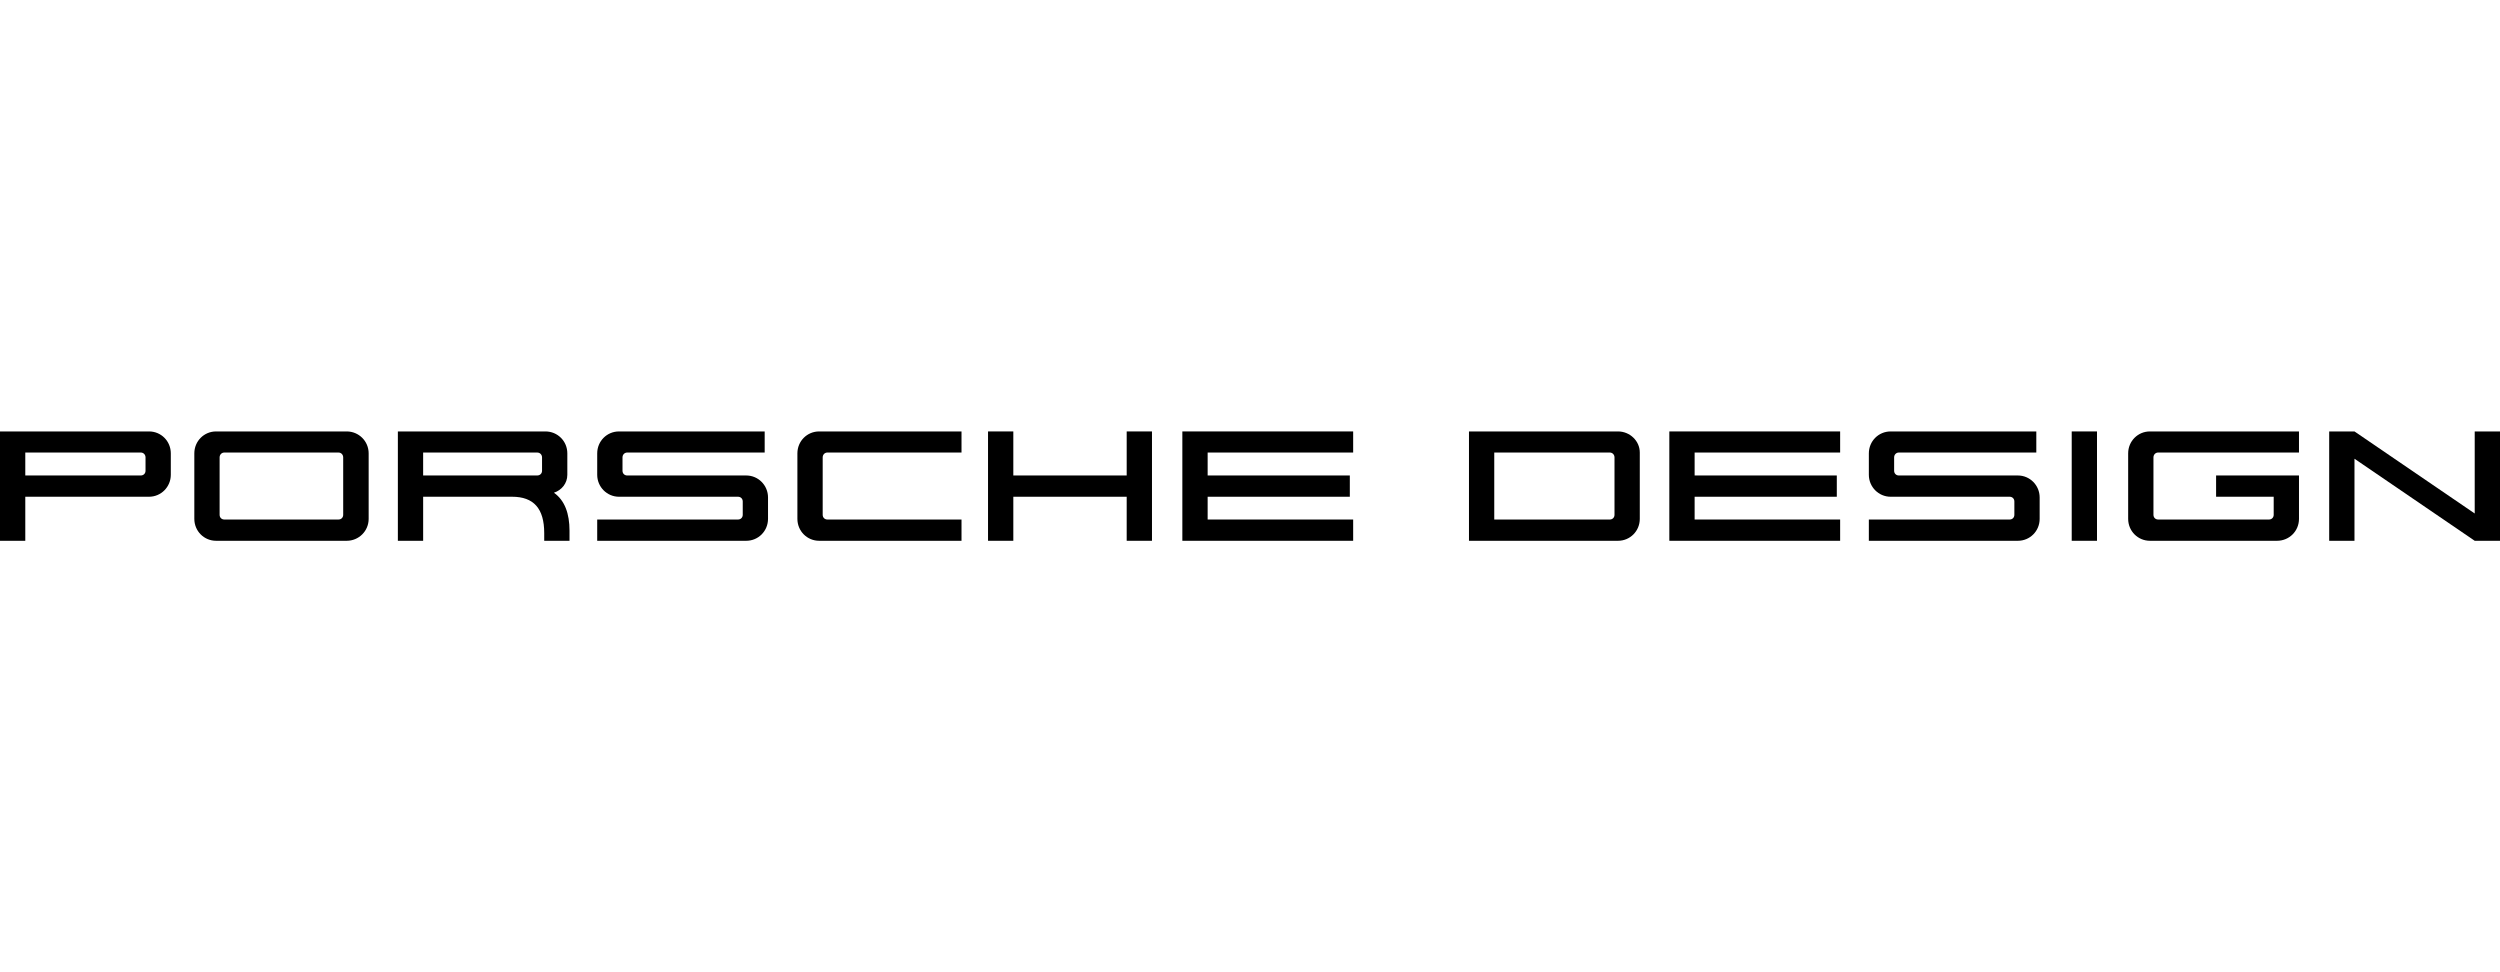 <?xml version="1.0" encoding="UTF-8"?> <svg xmlns="http://www.w3.org/2000/svg" xmlns:xlink="http://www.w3.org/1999/xlink" version="1.1" id="Ebene_1" x="0px" y="0px" viewBox="0 0 864 336" xml:space="preserve"> <g> <path d="M50.295,158.073c0-0.925-0.695-1.677-1.62-1.677H8.74v7.927h39.935 c0.925,0,1.62-0.693,1.62-1.62V158.073z M51.51,171.673H8.74v15.222H0v-37.792 h51.51c4.166,0,7.521,3.356,7.521,7.583v7.407 C59.031,168.26,55.676,171.673,51.51,171.673"></path> <path d="M118.608,158.074c0-0.926-0.695-1.678-1.621-1.678H77.519 c-0.926,0-1.621,0.752-1.621,1.678v19.853c0,0.926,0.694,1.62,1.621,1.62 h39.469c0.926,0,1.621-0.693,1.621-1.62V158.074z M119.824,186.896H74.682 c-4.169,0-7.524-3.355-7.524-7.583v-22.627c0-4.227,3.355-7.582,7.524-7.582 h45.142c4.169,0,7.583,3.355,7.583,7.582v22.627 C127.407,183.541,123.993,186.896,119.824,186.896"></path> <path d="M187.33,158.074c0-0.926-0.694-1.678-1.678-1.678h-39.414v7.928h39.414 c0.984,0,1.678-0.694,1.678-1.621V158.074z M188.082,186.896v-2.662 c0-8.508-3.646-12.56-11.111-12.56h-30.732v15.222h-8.738v-37.792h50.988 c4.223,0,7.579,3.355,7.579,7.582v7.408c0,2.949-1.965,5.324-4.631,6.192 c3.763,2.662,5.385,7.234,5.385,13.138v3.472H188.082z"></path> <path d="M257.905,186.896h-51.511v-7.35h48.675c0.926,0,1.62-0.693,1.62-1.62 v-4.631c0-0.925-0.693-1.622-1.62-1.622h-41.151 c-4.166,0-7.524-3.414-7.524-7.579v-7.408c0-4.227,3.359-7.582,7.524-7.582 h50.353v7.291h-47.517c-0.926,0-1.62,0.752-1.62,1.678v4.629 c0,0.926,0.693,1.621,1.62,1.621h41.151c4.166,0,7.521,3.416,7.521,7.582v7.407 C265.426,183.541,262.071,186.896,257.905,186.896"></path> <path d="M283.103,186.896c-4.168,0-7.524-3.355-7.524-7.583v-22.627 c0-4.227,3.356-7.582,7.524-7.582h49.195v7.291h-46.358 c-0.926,0-1.62,0.752-1.62,1.678v19.853c0,0.926,0.693,1.62,1.62,1.62h46.358 v7.35H283.103z"></path> </g> <polygon points="389.383,186.896 389.383,171.674 350.203,171.674 350.203,186.896 341.463,186.896 341.463,149.104 350.203,149.104 350.203,164.324 389.383,164.324 389.383,149.104 398.123,149.104 398.123,186.896 "></polygon> <polygon points="408.621,186.896 408.621,149.104 467.653,149.104 467.653,156.396 417.361,156.396 417.361,164.324 466.497,164.324 466.497,171.674 417.361,171.674 417.361,179.546 467.653,179.546 467.653,186.896 "></polygon> <g> <path d="M557.973,158.074c0-0.926-0.697-1.678-1.62-1.678h-39.937v23.151h39.937 c0.923,0,1.62-0.693,1.62-1.62V158.074z M559.186,186.896h-51.508v-37.792h51.508 c4.052,0,7.524,3.239,7.524,7.291v22.917 C566.711,183.541,563.356,186.896,559.186,186.896"></path> </g> <polygon points="576.921,186.896 576.921,149.104 635.953,149.104 635.953,156.396 585.661,156.396 585.661,164.324 634.798,164.324 634.798,171.674 585.661,171.674 585.661,179.546 635.953,179.546 635.953,186.896 "></polygon> <g> <path d="M697.381,186.896H645.873v-7.35h48.671c0.93,0,1.62-0.693,1.62-1.62v-4.631 c0-0.925-0.69-1.622-1.62-1.622h-41.147c-4.169,0-7.524-3.414-7.524-7.579 v-7.408c0-4.227,3.355-7.582,7.524-7.582h50.352v7.291h-47.517 c-0.929,0-1.62,0.752-1.62,1.678v4.629c0,0.926,0.691,1.621,1.62,1.621h41.148 c4.168,0,7.524,3.416,7.524,7.582v7.407 C704.906,183.541,701.549,186.896,697.381,186.896"></path> </g> <rect x="715.983" y="149.104" width="8.74" height="37.792"></rect> <g> <path d="M786.944,186.896h-43.926c-4.166,0-7.524-3.355-7.524-7.583v-22.627 c0-4.227,3.359-7.582,7.524-7.582h51.511v7.291H745.854 c-0.926,0-1.62,0.752-1.62,1.678v19.853c0,0.926,0.693,1.62,1.62,1.62 h38.314c0.924,0,1.62-0.693,1.62-1.62v-6.253h-19.906v-7.35h28.648v14.989 C794.529,183.541,791.17,186.896,786.944,186.896"></path> </g> <polygon points="855.26,186.896 813.709,158.539 813.709,186.896 804.969,186.896 804.969,149.104 813.709,149.104 855.26,177.462 855.26,149.104 864,149.104 864,186.896 "></polygon> </svg> 